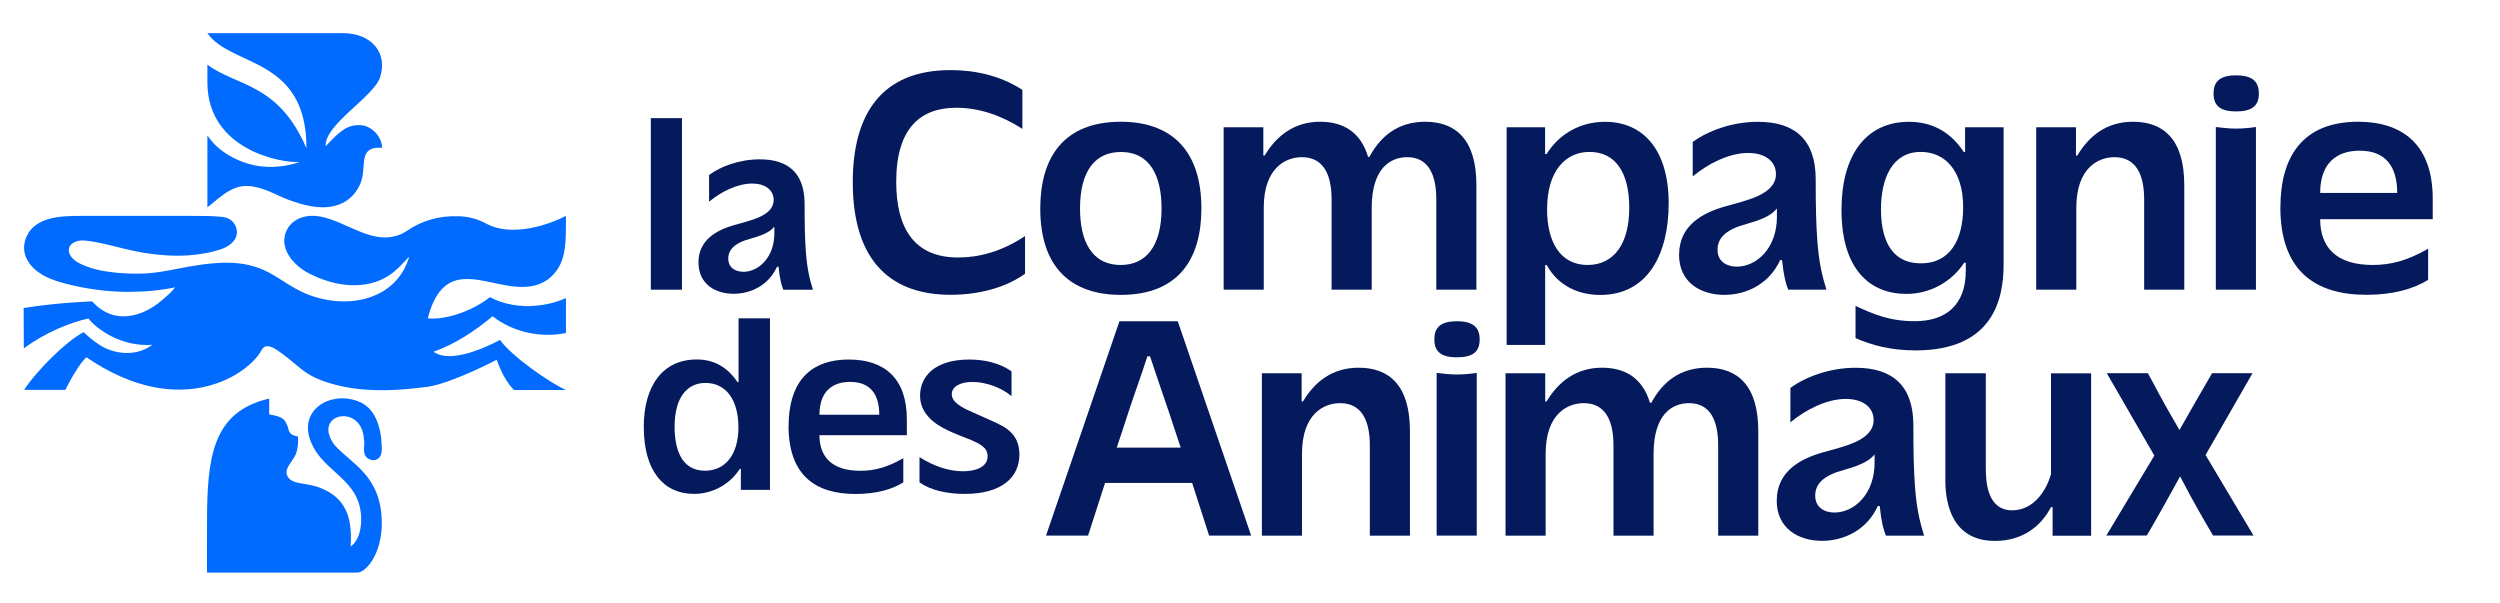 <svg width="232" height="56" viewBox="0 0 232 56" fill="none" xmlns="http://www.w3.org/2000/svg">
<g clip-path="url(#clip0_31394_41437)">
<mask id="mask0_31394_41437" style="mask-type:luminance" maskUnits="userSpaceOnUse" x="0" y="0" width="232" height="56">
<path d="M231.576 0H0V56H231.576V0Z" fill="white"/>
</mask>
<g mask="url(#mask0_31394_41437)">
<mask id="mask1_31394_41437" style="mask-type:luminance" maskUnits="userSpaceOnUse" x="0" y="0" width="232" height="56">
<path d="M231.576 0H0V56H231.576V0Z" fill="white"/>
</mask>
<g mask="url(#mask1_31394_41437)">
<g clip-path="url(#clip1_31394_41437)">
<path d="M32.567 50.222C32.574 49.862 32.567 49.496 32.535 49.143C32.522 48.989 32.503 48.834 32.483 48.68C32.342 47.71 31.954 46.83 31.213 46.162C30.735 45.731 30.174 45.442 29.574 45.218C29.122 45.051 28.645 44.98 28.174 44.896C27.735 44.819 27.174 44.749 26.845 44.421C26.607 44.183 26.523 43.843 26.645 43.528C26.865 42.943 27.374 42.526 27.535 41.903C27.652 41.453 27.684 40.971 27.658 40.509C26.581 40.329 26.929 39.847 26.516 39.192C26.258 38.639 25.478 38.562 24.981 38.453V36.988C19.684 38.202 19.214 42.513 19.214 48.43C19.214 49.503 19.188 52.303 19.214 53.139H33.135C34.025 53.139 35.431 51.308 35.431 48.584C35.431 44.126 32.599 43.053 31.058 41.312C28.852 38.401 33.567 37.342 33.774 40.746C33.877 41.241 33.67 41.781 33.877 42.25C34.077 42.629 34.58 42.821 34.98 42.629C35.47 42.397 35.451 41.755 35.419 41.299C35.361 39.693 34.838 37.753 33.122 37.2C30.58 36.294 27.639 38.093 28.864 41.023C29.968 43.856 33.541 44.459 33.516 48.231C33.503 50.196 32.541 50.71 32.541 50.71L32.554 50.216L32.567 50.222Z" fill="#016BFF"/>
<path d="M33.386 11.612C32.206 11.587 31.561 12.139 30.226 13.565C30.084 11.561 34.709 8.985 35.283 7.141C35.967 4.957 34.561 3.074 31.78 3.074C26.961 3.074 19.246 3.074 19.246 3.074C21.465 6.261 28.458 5.239 28.439 13.764C25.832 7.668 21.936 8.034 19.246 5.997V7.629C19.246 13.996 26.265 15.165 27.819 15.03C27.219 15.236 25.903 15.627 24.239 15.441C22.549 15.248 20.375 14.298 19.246 12.563V19.238C19.246 19.238 19.62 18.942 19.736 18.846C20.413 18.287 21.11 17.683 21.962 17.401C23.239 16.977 24.691 17.606 25.8 18.127C26.981 18.685 28.613 19.238 29.942 19.238C32.303 19.238 33.303 17.677 33.58 16.623C33.954 15.216 33.309 13.559 35.457 13.713C35.457 12.769 34.554 11.638 33.386 11.612Z" fill="#016BFF"/>
<path d="M16.13 26.825C15.982 26.998 15.82 27.159 15.653 27.313C15.601 27.364 15.543 27.416 15.485 27.467C15.214 27.711 14.937 27.956 14.64 28.174C13.73 28.861 12.64 29.343 11.479 29.356C10.318 29.369 9.311 28.829 8.557 27.968C8.557 27.968 5.479 28.058 2.196 28.585L2.209 32.331C4.286 30.789 6.653 29.896 8.202 29.555C8.202 29.555 8.202 29.555 8.195 29.549C8.195 29.549 8.195 29.549 8.202 29.555C8.995 30.57 11.305 32.215 14.137 31.996C12.543 33.204 10.414 32.793 9.24 32.009C8.595 31.585 8.053 31.11 7.763 30.827C6.215 31.598 3.402 34.386 2.241 36.179H6.066C6.066 36.179 6.621 35.035 7.221 34.148C7.724 33.403 7.75 33.448 8.015 33.153C10.047 34.54 12.337 35.633 14.788 36.018C16.543 36.288 18.356 36.179 20.039 35.6C21.271 35.183 22.452 34.521 23.394 33.609C23.62 33.391 23.826 33.159 24.013 32.909C24.226 32.62 24.355 32.138 24.768 32.131C25.233 32.118 25.678 32.465 26.039 32.716C26.768 33.223 27.419 33.834 28.122 34.373C29.122 35.144 30.432 35.555 31.651 35.832C32.974 36.127 34.328 36.224 35.683 36.211C37.019 36.198 38.347 36.069 39.676 35.896C41.979 35.555 46.095 33.384 46.095 33.384C46.54 34.637 47.063 35.543 47.695 36.191H52.527C51.101 35.581 47.437 33.037 46.398 31.54C46.398 31.54 42.076 33.988 40.231 32.645C42.276 31.919 44.057 30.718 45.715 29.35C47.592 30.821 50.179 31.386 52.52 30.904V27.66C51.54 28.103 50.495 28.309 49.772 28.367C48.353 28.508 46.74 28.27 45.463 27.576C44.418 28.412 43.018 29.054 41.702 29.363C40.921 29.549 40.405 29.587 39.696 29.549C41.566 22.251 47.069 28.598 50.849 25.932C52.572 24.576 52.52 22.816 52.52 20.035C51.082 20.78 47.566 22.09 45.089 20.735C44.276 20.291 43.36 20.067 42.437 20.067C40.799 20.015 39.18 20.459 37.825 21.384C37.438 21.647 37.012 21.852 36.515 21.949C33.632 22.611 30.722 19.27 27.981 20.189C27.329 20.407 26.787 20.883 26.536 21.518C25.878 23.157 27.387 24.853 29.032 25.54C31.167 26.581 33.909 26.934 36.012 25.617C36.773 25.135 37.367 24.461 37.98 23.812C36.741 28.007 31.993 28.771 28.348 27.236C27.148 26.735 26.116 25.919 24.974 25.302C23.781 24.66 22.471 24.384 21.117 24.377C21.065 24.377 21.007 24.377 20.955 24.377C19.472 24.39 17.988 24.647 16.53 24.93C15.414 25.148 14.291 25.367 13.15 25.392C12.034 25.418 10.911 25.36 9.802 25.18C9.156 25.078 8.518 24.923 7.911 24.679C7.357 24.454 6.718 24.152 6.466 23.574C6.086 22.701 7.073 22.251 7.789 22.315C8.479 22.373 9.163 22.514 9.834 22.668C11.002 22.938 12.15 23.266 13.33 23.459C14.659 23.671 16.04 23.786 17.395 23.703C18.465 23.632 19.575 23.452 20.588 23.099C21.523 22.771 22.349 21.949 21.826 20.908C21.562 20.381 21.097 20.169 20.536 20.118C19.678 20.035 18.807 20.035 17.949 20.035C17.949 20.035 10.518 20.035 7.434 20.035C5.712 20.035 3.267 20.105 2.454 21.968C2.067 22.861 2.196 23.754 2.783 24.512C3.596 25.566 4.899 26.015 6.144 26.337C8.021 26.819 9.956 27.082 11.898 27.088C12.311 27.088 12.717 27.056 13.13 27.056C14.182 27.005 15.227 26.876 16.253 26.671L16.124 26.819L16.13 26.825ZM8.189 29.529C8.189 29.529 8.189 29.529 8.189 29.536C8.189 29.536 8.189 29.536 8.189 29.529ZM8.182 29.517C8.182 29.517 8.182 29.517 8.182 29.523V29.517Z" fill="#016BFF"/>
<path d="M63.287 10.964H60.397V26.883H63.287V10.964Z" fill="#051A5C"/>
<path d="M68.97 25.225C70.403 25.225 71.861 23.889 71.861 21.641V21.03C71.248 21.801 69.932 22.039 69.112 22.315C68.216 22.643 67.583 23.137 67.583 23.998C67.583 24.859 68.267 25.219 68.97 25.219M64.816 24.358C64.816 22.277 66.487 21.364 68.106 20.895C69.538 20.471 71.796 20.073 71.796 18.557C71.796 17.619 70.996 17.034 69.796 17.034C68.409 17.034 66.906 17.805 65.803 18.718V16.238C66.88 15.441 68.622 14.786 70.506 14.786C73.209 14.786 74.641 16.122 74.667 18.859C74.667 20.895 74.692 22.09 74.783 23.33C74.899 24.898 75.112 25.836 75.441 26.889H72.693C72.525 26.491 72.364 25.906 72.248 24.756H72.106C71.306 26.51 69.635 27.262 68.087 27.262C66.416 27.262 64.822 26.395 64.822 24.358" fill="#051A5C"/>
<path d="M79.137 16.906C79.137 10.668 81.737 6.505 88.22 6.505C90.491 6.505 92.852 7.019 94.878 8.342V11.959C92.91 10.694 90.852 10 88.736 10C85.408 10 83.169 11.902 83.169 16.874C83.169 21.095 84.775 23.896 88.917 23.896C90.794 23.896 92.91 23.382 95.123 21.904V25.399C93.639 26.485 91.246 27.358 88.22 27.358C82.892 27.358 79.137 24.467 79.137 16.9" fill="#051A5C"/>
<path d="M104.013 24.589C106.283 24.589 107.793 22.932 107.793 19.347C107.793 16.392 106.761 14.105 104.013 14.105C101.71 14.105 100.226 15.762 100.226 19.347C100.226 22.302 101.258 24.589 104.013 24.589ZM96.536 19.347C96.536 14.709 98.626 11.298 104.013 11.298C108.49 11.298 111.489 13.739 111.489 19.347C111.489 23.992 109.399 27.365 104.013 27.365C99.529 27.365 96.536 24.956 96.536 19.347Z" fill="#051A5C"/>
<path d="M113.547 11.812H117.237V14.433H117.36C118.476 12.563 120.147 11.298 122.508 11.298C124.624 11.298 126.262 12.229 126.959 14.555H127.082C128.14 12.595 129.778 11.298 132.255 11.298C135.1 11.298 137.01 12.955 137.01 17.176V26.883H133.288V18.506C133.288 16.122 132.501 14.587 130.591 14.587C129.049 14.587 127.295 15.583 127.295 19.289V26.883H123.572V18.506C123.572 16.154 122.785 14.587 120.818 14.587C119.334 14.587 117.276 15.55 117.276 19.289V26.883H113.554V11.812H113.547Z" fill="#051A5C"/>
<path d="M147.318 24.589C149.77 24.589 151.195 22.63 151.195 19.283C151.195 15.936 149.866 14.098 147.505 14.098C145.357 14.098 143.57 15.756 143.57 19.437C143.57 22.514 144.841 24.589 147.325 24.589M139.809 11.812H143.383V14.285H143.532C144.59 12.569 146.499 11.304 148.95 11.304C152.402 11.304 154.853 13.803 154.853 18.872C154.853 23.542 152.944 27.371 148.499 27.371C146.654 27.371 144.654 26.645 143.538 24.596H143.39V32.009H139.816V11.812H139.809Z" fill="#051A5C"/>
<path d="M161.175 24.744C163.02 24.744 164.898 23.022 164.898 20.131V19.347C164.11 20.343 162.414 20.645 161.356 21.005C160.208 21.429 159.388 22.058 159.388 23.176C159.388 24.294 160.266 24.744 161.175 24.744ZM155.821 23.626C155.821 20.94 157.969 19.765 160.059 19.167C161.904 18.621 164.807 18.114 164.807 16.154C164.807 14.947 163.775 14.195 162.233 14.195C160.446 14.195 158.511 15.191 157.085 16.366V13.173C158.479 12.152 160.717 11.304 163.136 11.304C166.62 11.304 168.465 13.019 168.497 16.546C168.497 19.167 168.529 20.709 168.646 22.302C168.794 24.32 169.071 25.527 169.491 26.883H165.949C165.736 26.369 165.523 25.617 165.375 24.14H165.194C164.162 26.401 162.014 27.365 160.021 27.365C157.872 27.365 155.814 26.247 155.814 23.626" fill="#051A5C"/>
<path d="M178.245 24.442C180.999 24.442 182.18 22.212 182.18 19.225C182.18 15.82 180.483 14.098 178.245 14.098C175.645 14.098 174.555 16.476 174.555 19.431C174.555 21.57 175.129 24.435 178.245 24.435M172.193 31.373V28.392C173.8 29.118 175.277 29.806 177.703 29.806C180.606 29.806 182.425 28.27 182.425 25.135V24.384H182.276C181.218 26.009 179.277 27.275 176.916 27.275C173.587 27.275 170.89 25.071 170.89 19.469C170.89 14.439 173.129 11.304 177.154 11.304C179.154 11.304 180.935 12.12 182.238 14.105H182.36V11.812H185.934V24.557C185.934 27.84 184.902 32.517 177.761 32.517C175.49 32.517 173.677 32.035 172.193 31.373Z" fill="#051A5C"/>
<path d="M188.96 11.812H192.65V14.433H192.773C193.895 12.563 195.527 11.298 197.946 11.298C200.791 11.298 202.701 12.955 202.701 17.176V26.883H198.978V18.506C198.978 16.154 198.191 14.587 196.224 14.587C194.74 14.587 192.682 15.55 192.682 19.289V26.883H188.96V11.812Z" fill="#051A5C"/>
<path d="M207.507 11.934C208.113 11.934 208.752 11.876 209.352 11.786V26.883H205.629V11.786C206.178 11.844 206.778 11.934 207.507 11.934ZM207.507 6.993C209.023 6.993 209.623 7.565 209.623 8.683C209.623 9.801 209.016 10.34 207.507 10.34C206.145 10.34 205.417 9.891 205.417 8.683C205.417 7.655 205.9 6.993 207.507 6.993Z" fill="#051A5C"/>
<path d="M222.46 17.902C222.46 15.583 221.493 13.983 218.977 13.983C216.861 13.983 215.312 15.127 215.312 17.902H222.454H222.46ZM211.622 19.225C211.622 14.523 213.713 11.298 218.828 11.298C223.067 11.298 225.757 13.527 225.757 18.441V20.343H215.312C215.312 22.906 216.764 24.589 220.183 24.589C221.847 24.589 223.396 24.198 225.331 23.08V25.971C223.97 26.812 222.092 27.358 219.609 27.358C214.829 27.358 211.616 25.129 211.616 19.219" fill="#051A5C"/>
<path d="M65.422 43.682C67.28 43.682 68.525 42.23 68.525 39.654C68.525 37.078 67.351 35.536 65.468 35.536C63.894 35.536 62.603 36.706 62.603 39.609C62.603 41.556 63.164 43.682 65.422 43.682ZM59.739 39.654C59.739 35.768 61.526 33.358 64.655 33.358C66.274 33.358 67.519 34.084 68.442 35.466H68.538V29.543H71.454V45.462H68.751V43.515H68.654C67.667 45.038 66.022 45.834 64.397 45.834C61.578 45.834 59.745 43.682 59.745 39.654" fill="#051A5C"/>
<path d="M81.595 38.485C81.595 36.68 80.84 35.44 78.892 35.44C77.247 35.44 76.047 36.326 76.047 38.485H81.595ZM73.183 39.519C73.183 35.87 74.802 33.365 78.776 33.365C82.066 33.365 84.156 35.099 84.156 38.909V40.386H76.047C76.047 42.378 77.176 43.688 79.834 43.688C81.124 43.688 82.324 43.387 83.827 42.519V44.768C82.769 45.423 81.311 45.841 79.382 45.841C75.667 45.841 73.177 44.106 73.177 39.519" fill="#051A5C"/>
<path d="M85.33 44.761V42.423C86.672 43.264 88.033 43.733 89.375 43.733C90.523 43.733 91.652 43.361 91.652 42.327C91.652 41.53 90.923 41.183 90.104 40.83C89.233 40.476 88.478 40.2 88.014 39.962C86.627 39.333 85.382 38.324 85.382 36.712C85.382 34.958 86.724 33.365 89.943 33.365C91.375 33.365 92.788 33.692 93.871 34.463V36.757C92.91 35.96 91.498 35.446 90.227 35.446C89.124 35.446 88.324 35.864 88.324 36.59C88.324 37.271 89.124 37.785 90.298 38.273L92.227 39.14C93.31 39.628 94.6 40.264 94.6 42.185C94.6 44.267 93.001 45.834 89.523 45.834C87.975 45.834 86.395 45.532 85.337 44.761" fill="#051A5C"/>
<path d="M109.567 41.536L108.451 38.164C107.845 36.416 107.303 34.791 106.722 33.069H106.477C105.845 35.029 105.296 36.474 104.658 38.434C104.322 39.462 103.993 40.483 103.632 41.536H109.56H109.567ZM103.877 29.812H109.296L116.108 49.702H112.205L110.631 44.819H102.548L100.974 49.702H97.071L103.884 29.812H103.877Z" fill="#051A5C"/>
<path d="M117.102 34.637H120.792V37.258H120.914C122.03 35.388 123.669 34.123 126.088 34.123C128.933 34.123 130.843 35.78 130.843 40.001V49.708H127.12V41.331C127.12 38.98 126.333 37.412 124.366 37.412C122.882 37.412 120.824 38.376 120.824 42.115V49.708H117.102V34.637Z" fill="#051A5C"/>
<path d="M135.197 34.752C135.803 34.752 136.442 34.695 137.042 34.605V49.702H133.32V34.605C133.868 34.663 134.468 34.752 135.197 34.752ZM135.197 29.812C136.713 29.812 137.313 30.384 137.313 31.502C137.313 32.62 136.706 33.159 135.197 33.159C133.836 33.159 133.107 32.71 133.107 31.502C133.107 30.474 133.591 29.812 135.197 29.812Z" fill="#051A5C"/>
<path d="M139.706 34.637H143.396V37.258H143.519C144.641 35.388 146.305 34.123 148.667 34.123C150.782 34.123 152.421 35.054 153.118 37.38H153.24C154.298 35.42 155.937 34.123 158.414 34.123C161.259 34.123 163.168 35.78 163.168 40.001V49.708H159.446V41.331C159.446 38.947 158.659 37.412 156.75 37.412C155.208 37.412 153.453 38.408 153.453 42.115V49.708H149.731V41.331C149.731 38.98 148.944 37.412 146.976 37.412C145.493 37.412 143.435 38.376 143.435 42.115V49.708H139.713V34.637H139.706Z" fill="#051A5C"/>
<path d="M170.239 47.562C172.084 47.562 173.961 45.841 173.961 42.95V42.166C173.174 43.162 171.477 43.464 170.419 43.824C169.271 44.248 168.452 44.877 168.452 45.995C168.452 47.113 169.329 47.562 170.239 47.562ZM164.884 46.451C164.884 43.766 167.033 42.59 169.123 41.993C170.968 41.447 173.871 40.939 173.871 38.98C173.871 37.772 172.839 37.02 171.297 37.02C169.51 37.02 167.574 38.016 166.149 39.192V35.999C167.542 34.977 169.781 34.129 172.2 34.129C175.683 34.129 177.528 35.845 177.561 39.372C177.561 41.993 177.593 43.535 177.709 45.128C177.857 47.145 178.135 48.353 178.554 49.708H175.013C174.8 49.194 174.587 48.443 174.438 46.965H174.258C173.226 49.226 171.077 50.19 169.084 50.19C166.936 50.19 164.878 49.072 164.878 46.451" fill="#051A5C"/>
<path d="M180.528 44.582V34.637H184.283V43.438C184.283 44.762 184.431 47.357 186.734 47.357C188.67 47.357 189.882 45.61 190.334 43.984V34.643H194.056V49.715H190.482V47.062H190.334C189.399 48.841 187.702 50.197 185.128 50.197C181.225 50.197 180.528 46.849 180.528 44.588" fill="#051A5C"/>
<path d="M199.927 42.288L195.508 34.63H199.32C200.23 36.256 200.23 36.436 202.255 39.905C203.255 38.157 204.255 36.378 205.281 34.63H209.036L204.675 42.224L209.126 49.695H205.371C204.552 48.308 203.494 46.496 202.314 44.209C201.191 46.258 200.165 48.096 199.224 49.695H195.469L199.92 42.282L199.927 42.288Z" fill="#051A5C"/>
</g>
</g>
</g>
</g>
<defs>
<clipPath id="clip0_31394_41437">
<rect width="231.576" height="56" fill="white"/>
</clipPath>
<clipPath id="clip1_31394_41437">
<rect width="223.561" height="50.071" fill="white" transform="translate(2.196 3.074)"/>
</clipPath>
</defs>
</svg>
